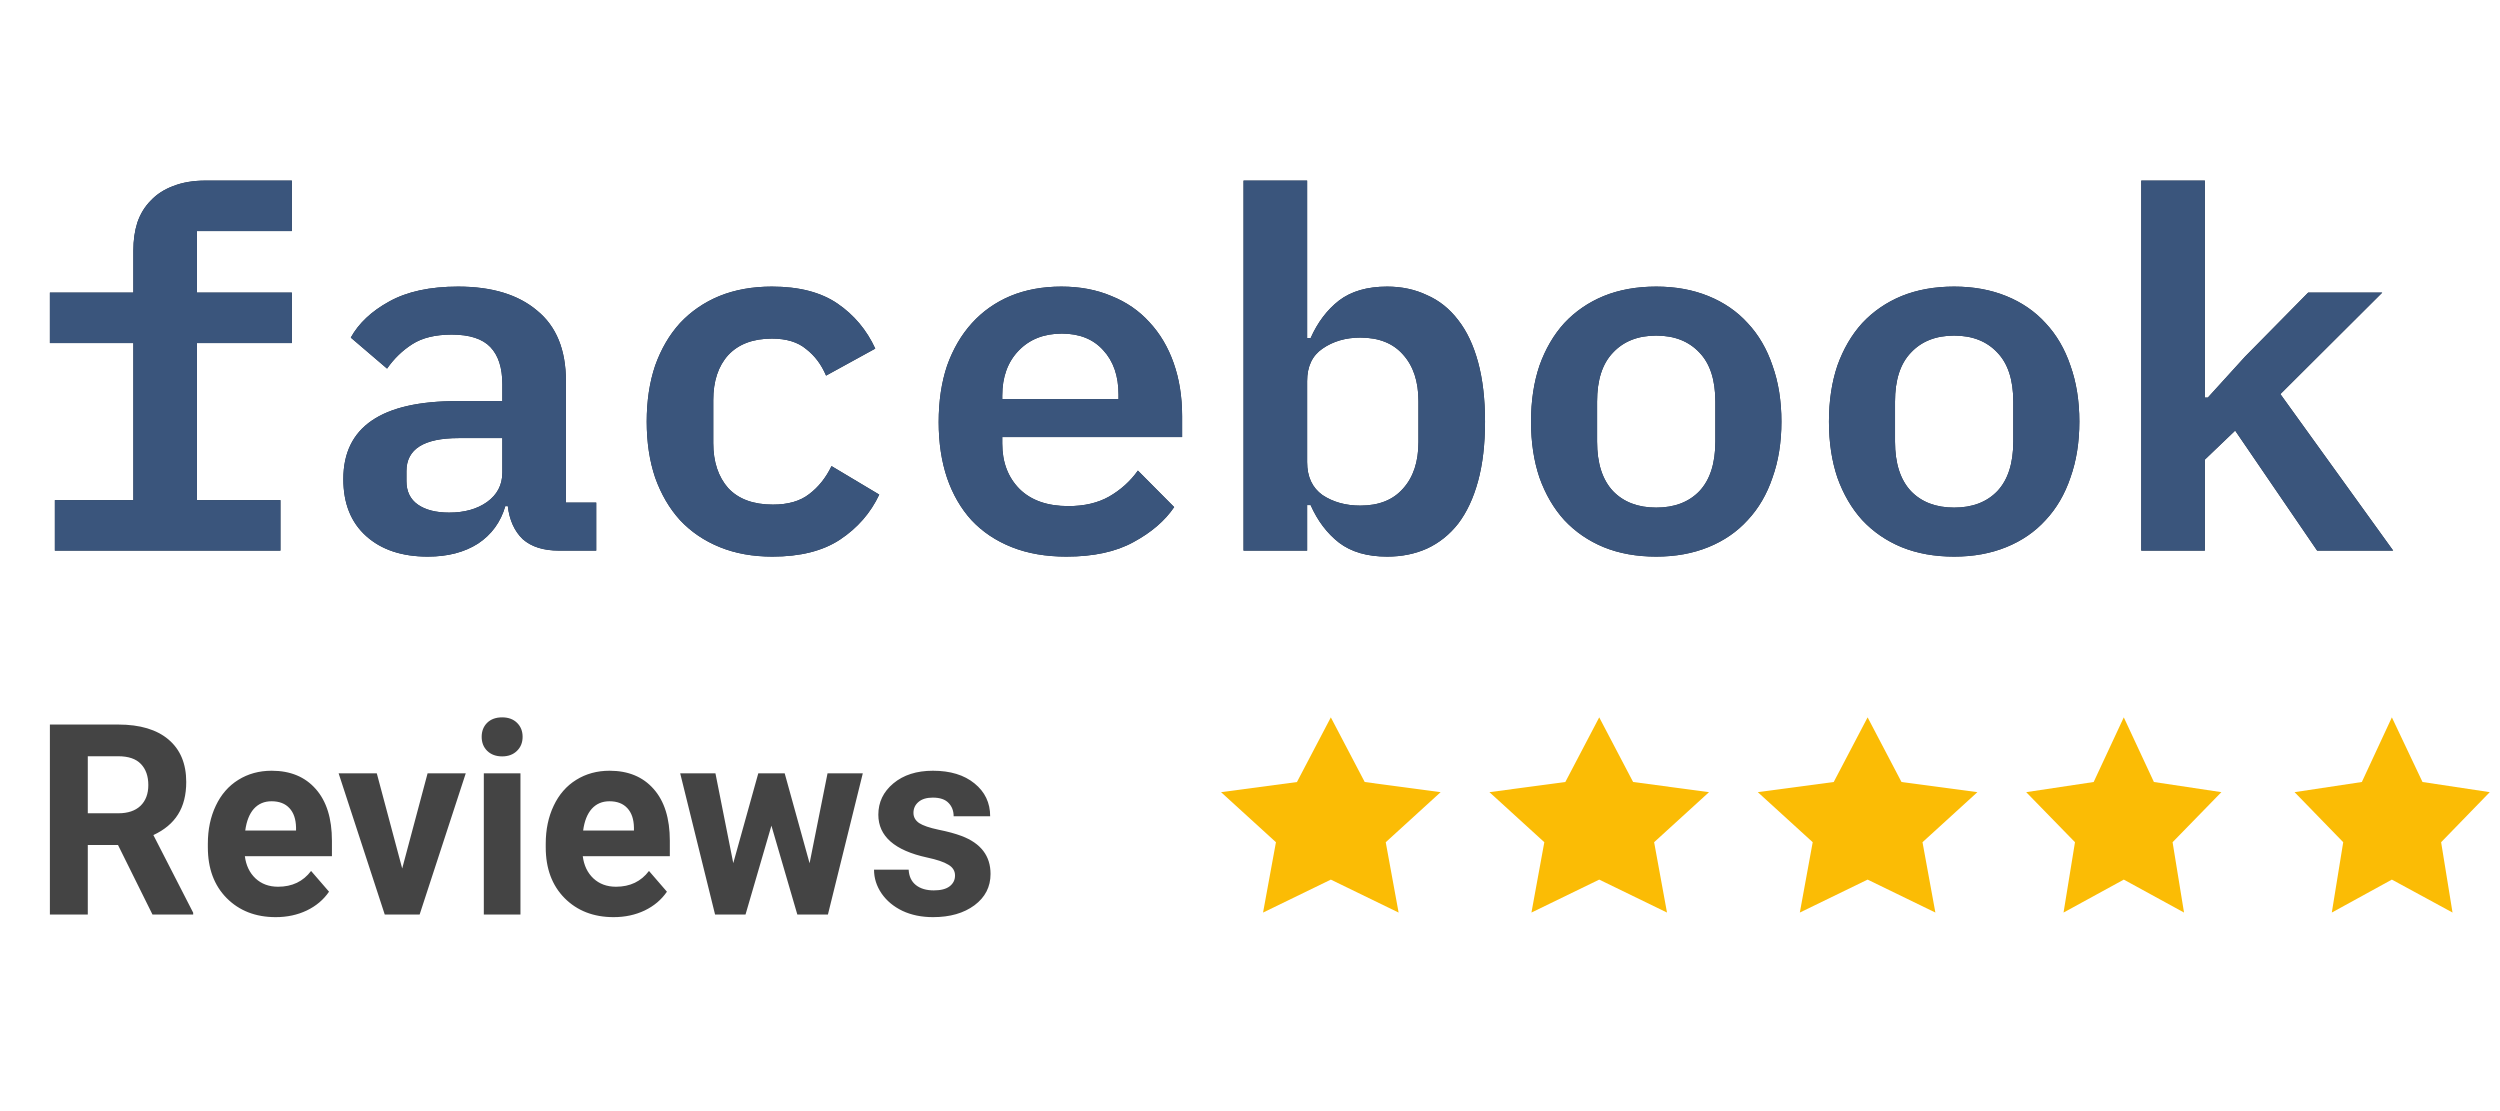 <?xml version="1.0" encoding="UTF-8"?> <svg xmlns="http://www.w3.org/2000/svg" width="180" height="80" viewBox="0 0 180 80" fill="none"><path d="M3.95 36.008H9.602V24.703H3.592V21.067H9.602V18.043C9.602 17.299 9.697 16.627 9.888 16.027C10.102 15.403 10.425 14.875 10.854 14.443C11.283 13.987 11.82 13.639 12.464 13.399C13.131 13.135 13.906 13.003 14.789 13.003H21.013V16.639H14.181V21.067H21.013V24.703H14.181V36.008H20.191V39.644H3.95V36.008ZM40.246 39.644C39.125 39.644 38.255 39.368 37.634 38.816C37.038 38.24 36.681 37.448 36.561 36.44H36.382C36.048 37.592 35.393 38.492 34.415 39.14C33.437 39.764 32.233 40.076 30.802 40.076C28.942 40.076 27.463 39.584 26.366 38.6C25.269 37.616 24.72 36.248 24.72 34.495C24.72 30.751 27.451 28.879 32.912 28.879H36.168V27.655C36.168 26.479 35.882 25.591 35.309 24.991C34.737 24.391 33.807 24.091 32.519 24.091C31.35 24.091 30.408 24.319 29.693 24.775C28.977 25.231 28.369 25.819 27.868 26.539L25.257 24.307C25.829 23.275 26.747 22.411 28.012 21.715C29.299 20.995 30.957 20.635 32.984 20.635C35.416 20.635 37.312 21.211 38.672 22.363C40.055 23.491 40.747 25.183 40.747 27.439V36.188H42.929V39.644H40.246ZM32.34 36.907C33.437 36.907 34.343 36.656 35.059 36.151C35.798 35.623 36.168 34.916 36.168 34.028V31.543H33.02C30.516 31.543 29.264 32.335 29.264 33.919V34.639C29.264 35.383 29.538 35.947 30.086 36.331C30.635 36.715 31.386 36.907 32.34 36.907ZM55.613 40.076C54.206 40.076 52.942 39.848 51.822 39.392C50.701 38.936 49.747 38.288 48.96 37.448C48.197 36.608 47.6 35.587 47.171 34.388C46.766 33.188 46.563 31.843 46.563 30.355C46.563 28.867 46.766 27.523 47.171 26.323C47.6 25.123 48.197 24.103 48.96 23.263C49.747 22.423 50.689 21.775 51.786 21.319C52.907 20.863 54.171 20.635 55.578 20.635C57.533 20.635 59.107 21.043 60.3 21.859C61.492 22.675 62.398 23.755 63.019 25.099L59.477 27.043C59.143 26.251 58.666 25.615 58.046 25.135C57.45 24.631 56.627 24.379 55.578 24.379C54.218 24.379 53.169 24.775 52.43 25.567C51.714 26.359 51.356 27.439 51.356 28.807V31.903C51.356 33.248 51.714 34.328 52.43 35.144C53.169 35.935 54.242 36.331 55.649 36.331C56.746 36.331 57.617 36.08 58.261 35.575C58.928 35.072 59.465 34.4 59.87 33.559L63.305 35.611C62.685 36.931 61.743 38.012 60.479 38.852C59.239 39.668 57.617 40.076 55.613 40.076ZM76.778 40.076C75.299 40.076 73.987 39.848 72.843 39.392C71.698 38.936 70.732 38.288 69.945 37.448C69.182 36.608 68.598 35.599 68.192 34.423C67.787 33.224 67.584 31.879 67.584 30.391C67.584 28.879 67.787 27.523 68.192 26.323C68.621 25.123 69.218 24.103 69.981 23.263C70.744 22.423 71.662 21.775 72.735 21.319C73.832 20.863 75.061 20.635 76.42 20.635C77.756 20.635 78.96 20.863 80.033 21.319C81.106 21.751 82.013 22.375 82.752 23.191C83.515 24.007 84.099 24.991 84.505 26.143C84.91 27.295 85.113 28.567 85.113 29.959V31.471H72.163V31.939C72.163 33.283 72.58 34.376 73.415 35.215C74.25 36.032 75.418 36.44 76.921 36.44C78.066 36.44 79.043 36.212 79.854 35.755C80.689 35.276 81.381 34.651 81.929 33.883L84.54 36.511C83.873 37.496 82.895 38.336 81.607 39.032C80.343 39.728 78.733 40.076 76.778 40.076ZM76.456 24.019C75.168 24.019 74.13 24.427 73.344 25.243C72.556 26.059 72.163 27.139 72.163 28.483V28.735H80.534V28.411C80.534 27.067 80.164 25.999 79.425 25.207C78.71 24.415 77.72 24.019 76.456 24.019ZM89.535 13.003H94.114V24.343H94.365C94.866 23.215 95.545 22.315 96.404 21.643C97.286 20.971 98.443 20.635 99.874 20.635C100.923 20.635 101.877 20.839 102.736 21.247C103.619 21.631 104.37 22.231 104.99 23.047C105.61 23.839 106.087 24.847 106.421 26.071C106.755 27.295 106.922 28.723 106.922 30.355C106.922 31.987 106.755 33.416 106.421 34.639C106.087 35.864 105.61 36.883 104.99 37.7C104.37 38.492 103.619 39.092 102.736 39.5C101.877 39.884 100.923 40.076 99.874 40.076C98.443 40.076 97.286 39.74 96.404 39.068C95.545 38.396 94.866 37.496 94.365 36.367H94.114V39.644H89.535V13.003ZM97.942 36.404C99.278 36.404 100.303 35.995 101.019 35.179C101.758 34.364 102.128 33.248 102.128 31.831V28.879C102.128 27.463 101.758 26.347 101.019 25.531C100.303 24.715 99.278 24.307 97.942 24.307C96.893 24.307 95.987 24.571 95.223 25.099C94.484 25.603 94.114 26.383 94.114 27.439V33.272C94.114 34.328 94.484 35.12 95.223 35.648C95.987 36.151 96.893 36.404 97.942 36.404ZM119.248 40.076C117.841 40.076 116.577 39.848 115.457 39.392C114.359 38.936 113.417 38.288 112.63 37.448C111.867 36.608 111.271 35.587 110.842 34.388C110.436 33.188 110.234 31.843 110.234 30.355C110.234 28.867 110.436 27.523 110.842 26.323C111.271 25.123 111.867 24.103 112.63 23.263C113.417 22.423 114.359 21.775 115.457 21.319C116.577 20.863 117.841 20.635 119.248 20.635C120.632 20.635 121.884 20.863 123.005 21.319C124.126 21.775 125.068 22.423 125.831 23.263C126.618 24.103 127.214 25.123 127.619 26.323C128.049 27.523 128.263 28.867 128.263 30.355C128.263 31.843 128.049 33.188 127.619 34.388C127.214 35.587 126.618 36.608 125.831 37.448C125.068 38.288 124.126 38.936 123.005 39.392C121.884 39.848 120.632 40.076 119.248 40.076ZM119.248 36.547C120.56 36.547 121.598 36.151 122.361 35.359C123.124 34.544 123.505 33.355 123.505 31.795V28.915C123.505 27.355 123.124 26.179 122.361 25.387C121.598 24.571 120.56 24.163 119.248 24.163C117.937 24.163 116.899 24.571 116.136 25.387C115.373 26.179 114.991 27.355 114.991 28.915V31.795C114.991 33.355 115.373 34.544 116.136 35.359C116.899 36.151 117.937 36.547 119.248 36.547ZM140.699 40.076C139.292 40.076 138.028 39.848 136.907 39.392C135.81 38.936 134.868 38.288 134.081 37.448C133.318 36.608 132.722 35.587 132.292 34.388C131.887 33.188 131.684 31.843 131.684 30.355C131.684 28.867 131.887 27.523 132.292 26.323C132.722 25.123 133.318 24.103 134.081 23.263C134.868 22.423 135.81 21.775 136.907 21.319C138.028 20.863 139.292 20.635 140.699 20.635C142.082 20.635 143.334 20.863 144.455 21.319C145.576 21.775 146.518 22.423 147.281 23.263C148.068 24.103 148.664 25.123 149.07 26.323C149.499 27.523 149.714 28.867 149.714 30.355C149.714 31.843 149.499 33.188 149.07 34.388C148.664 35.587 148.068 36.608 147.281 37.448C146.518 38.288 145.576 38.936 144.455 39.392C143.334 39.848 142.082 40.076 140.699 40.076ZM140.699 36.547C142.011 36.547 143.048 36.151 143.811 35.359C144.574 34.544 144.956 33.355 144.956 31.795V28.915C144.956 27.355 144.574 26.179 143.811 25.387C143.048 24.571 142.011 24.163 140.699 24.163C139.387 24.163 138.35 24.571 137.587 25.387C136.824 26.179 136.442 27.355 136.442 28.915V31.795C136.442 33.355 136.824 34.544 137.587 35.359C138.35 36.151 139.387 36.547 140.699 36.547ZM154.171 13.003H158.75V28.627H158.964L161.647 25.675L166.19 21.067H171.521L164.187 28.375L172.308 39.644H166.834L160.932 31.003L158.75 33.092V39.644H154.171V13.003Z" fill="#222F3E"></path><path d="M3.95 36.008H9.602V24.703H3.592V21.067H9.602V18.043C9.602 17.299 9.697 16.627 9.888 16.027C10.102 15.403 10.425 14.875 10.854 14.443C11.283 13.987 11.82 13.639 12.464 13.399C13.131 13.135 13.906 13.003 14.789 13.003H21.013V16.639H14.181V21.067H21.013V24.703H14.181V36.008H20.191V39.644H3.95V36.008ZM40.246 39.644C39.125 39.644 38.255 39.368 37.634 38.816C37.038 38.24 36.681 37.448 36.561 36.44H36.382C36.048 37.592 35.393 38.492 34.415 39.14C33.437 39.764 32.233 40.076 30.802 40.076C28.942 40.076 27.463 39.584 26.366 38.6C25.269 37.616 24.72 36.248 24.72 34.495C24.72 30.751 27.451 28.879 32.912 28.879H36.168V27.655C36.168 26.479 35.882 25.591 35.309 24.991C34.737 24.391 33.807 24.091 32.519 24.091C31.35 24.091 30.408 24.319 29.693 24.775C28.977 25.231 28.369 25.819 27.868 26.539L25.257 24.307C25.829 23.275 26.747 22.411 28.012 21.715C29.299 20.995 30.957 20.635 32.984 20.635C35.416 20.635 37.312 21.211 38.672 22.363C40.055 23.491 40.747 25.183 40.747 27.439V36.188H42.929V39.644H40.246ZM32.34 36.907C33.437 36.907 34.343 36.656 35.059 36.151C35.798 35.623 36.168 34.916 36.168 34.028V31.543H33.02C30.516 31.543 29.264 32.335 29.264 33.919V34.639C29.264 35.383 29.538 35.947 30.086 36.331C30.635 36.715 31.386 36.907 32.34 36.907ZM55.613 40.076C54.206 40.076 52.942 39.848 51.822 39.392C50.701 38.936 49.747 38.288 48.96 37.448C48.197 36.608 47.6 35.587 47.171 34.388C46.766 33.188 46.563 31.843 46.563 30.355C46.563 28.867 46.766 27.523 47.171 26.323C47.6 25.123 48.197 24.103 48.96 23.263C49.747 22.423 50.689 21.775 51.786 21.319C52.907 20.863 54.171 20.635 55.578 20.635C57.533 20.635 59.107 21.043 60.3 21.859C61.492 22.675 62.398 23.755 63.019 25.099L59.477 27.043C59.143 26.251 58.666 25.615 58.046 25.135C57.45 24.631 56.627 24.379 55.578 24.379C54.218 24.379 53.169 24.775 52.43 25.567C51.714 26.359 51.356 27.439 51.356 28.807V31.903C51.356 33.248 51.714 34.328 52.43 35.144C53.169 35.935 54.242 36.331 55.649 36.331C56.746 36.331 57.617 36.08 58.261 35.575C58.928 35.072 59.465 34.4 59.87 33.559L63.305 35.611C62.685 36.931 61.743 38.012 60.479 38.852C59.239 39.668 57.617 40.076 55.613 40.076ZM76.778 40.076C75.299 40.076 73.987 39.848 72.843 39.392C71.698 38.936 70.732 38.288 69.945 37.448C69.182 36.608 68.598 35.599 68.192 34.423C67.787 33.224 67.584 31.879 67.584 30.391C67.584 28.879 67.787 27.523 68.192 26.323C68.621 25.123 69.218 24.103 69.981 23.263C70.744 22.423 71.662 21.775 72.735 21.319C73.832 20.863 75.061 20.635 76.42 20.635C77.756 20.635 78.96 20.863 80.033 21.319C81.106 21.751 82.013 22.375 82.752 23.191C83.515 24.007 84.099 24.991 84.505 26.143C84.91 27.295 85.113 28.567 85.113 29.959V31.471H72.163V31.939C72.163 33.283 72.58 34.376 73.415 35.215C74.25 36.032 75.418 36.44 76.921 36.44C78.066 36.44 79.043 36.212 79.854 35.755C80.689 35.276 81.381 34.651 81.929 33.883L84.54 36.511C83.873 37.496 82.895 38.336 81.607 39.032C80.343 39.728 78.733 40.076 76.778 40.076ZM76.456 24.019C75.168 24.019 74.13 24.427 73.344 25.243C72.556 26.059 72.163 27.139 72.163 28.483V28.735H80.534V28.411C80.534 27.067 80.164 25.999 79.425 25.207C78.71 24.415 77.72 24.019 76.456 24.019ZM89.535 13.003H94.114V24.343H94.365C94.866 23.215 95.545 22.315 96.404 21.643C97.286 20.971 98.443 20.635 99.874 20.635C100.923 20.635 101.877 20.839 102.736 21.247C103.619 21.631 104.37 22.231 104.99 23.047C105.61 23.839 106.087 24.847 106.421 26.071C106.755 27.295 106.922 28.723 106.922 30.355C106.922 31.987 106.755 33.416 106.421 34.639C106.087 35.864 105.61 36.883 104.99 37.7C104.37 38.492 103.619 39.092 102.736 39.5C101.877 39.884 100.923 40.076 99.874 40.076C98.443 40.076 97.286 39.74 96.404 39.068C95.545 38.396 94.866 37.496 94.365 36.367H94.114V39.644H89.535V13.003ZM97.942 36.404C99.278 36.404 100.303 35.995 101.019 35.179C101.758 34.364 102.128 33.248 102.128 31.831V28.879C102.128 27.463 101.758 26.347 101.019 25.531C100.303 24.715 99.278 24.307 97.942 24.307C96.893 24.307 95.987 24.571 95.223 25.099C94.484 25.603 94.114 26.383 94.114 27.439V33.272C94.114 34.328 94.484 35.12 95.223 35.648C95.987 36.151 96.893 36.404 97.942 36.404ZM119.248 40.076C117.841 40.076 116.577 39.848 115.457 39.392C114.359 38.936 113.417 38.288 112.63 37.448C111.867 36.608 111.271 35.587 110.842 34.388C110.436 33.188 110.234 31.843 110.234 30.355C110.234 28.867 110.436 27.523 110.842 26.323C111.271 25.123 111.867 24.103 112.63 23.263C113.417 22.423 114.359 21.775 115.457 21.319C116.577 20.863 117.841 20.635 119.248 20.635C120.632 20.635 121.884 20.863 123.005 21.319C124.126 21.775 125.068 22.423 125.831 23.263C126.618 24.103 127.214 25.123 127.619 26.323C128.049 27.523 128.263 28.867 128.263 30.355C128.263 31.843 128.049 33.188 127.619 34.388C127.214 35.587 126.618 36.608 125.831 37.448C125.068 38.288 124.126 38.936 123.005 39.392C121.884 39.848 120.632 40.076 119.248 40.076ZM119.248 36.547C120.56 36.547 121.598 36.151 122.361 35.359C123.124 34.544 123.505 33.355 123.505 31.795V28.915C123.505 27.355 123.124 26.179 122.361 25.387C121.598 24.571 120.56 24.163 119.248 24.163C117.937 24.163 116.899 24.571 116.136 25.387C115.373 26.179 114.991 27.355 114.991 28.915V31.795C114.991 33.355 115.373 34.544 116.136 35.359C116.899 36.151 117.937 36.547 119.248 36.547ZM140.699 40.076C139.292 40.076 138.028 39.848 136.907 39.392C135.81 38.936 134.868 38.288 134.081 37.448C133.318 36.608 132.722 35.587 132.292 34.388C131.887 33.188 131.684 31.843 131.684 30.355C131.684 28.867 131.887 27.523 132.292 26.323C132.722 25.123 133.318 24.103 134.081 23.263C134.868 22.423 135.81 21.775 136.907 21.319C138.028 20.863 139.292 20.635 140.699 20.635C142.082 20.635 143.334 20.863 144.455 21.319C145.576 21.775 146.518 22.423 147.281 23.263C148.068 24.103 148.664 25.123 149.07 26.323C149.499 27.523 149.714 28.867 149.714 30.355C149.714 31.843 149.499 33.188 149.07 34.388C148.664 35.587 148.068 36.608 147.281 37.448C146.518 38.288 145.576 38.936 144.455 39.392C143.334 39.848 142.082 40.076 140.699 40.076ZM140.699 36.547C142.011 36.547 143.048 36.151 143.811 35.359C144.574 34.544 144.956 33.355 144.956 31.795V28.915C144.956 27.355 144.574 26.179 143.811 25.387C143.048 24.571 142.011 24.163 140.699 24.163C139.387 24.163 138.35 24.571 137.587 25.387C136.824 26.179 136.442 27.355 136.442 28.915V31.795C136.442 33.355 136.824 34.544 137.587 35.359C138.35 36.151 139.387 36.547 140.699 36.547ZM154.171 13.003H158.75V28.627H158.964L161.647 25.675L166.19 21.067H171.521L164.187 28.375L172.308 39.644H166.834L160.932 31.003L158.75 33.092V39.644H154.171V13.003Z" fill="#3A557C"></path><path d="M8.496 60.839H6.321V65.847H3.592V52.167H8.514C10.079 52.167 11.286 52.527 12.135 53.248C12.984 53.968 13.409 54.986 13.409 56.301C13.409 57.234 13.212 58.014 12.817 58.64C12.429 59.261 11.838 59.755 11.043 60.125L13.909 65.715V65.847H10.979L8.496 60.839ZM6.321 58.556H8.523C9.208 58.556 9.739 58.377 10.115 58.02C10.491 57.657 10.679 57.159 10.679 56.526C10.679 55.881 10.5 55.374 10.143 55.005C9.791 54.635 9.248 54.45 8.514 54.45H6.321V58.556ZM19.85 66.034C18.407 66.034 17.23 65.577 16.32 64.663C15.416 63.748 14.965 62.53 14.965 61.008V60.745C14.965 59.724 15.156 58.813 15.538 58.011C15.92 57.203 16.46 56.583 17.157 56.151C17.861 55.712 18.662 55.493 19.559 55.493C20.906 55.493 21.964 55.931 22.734 56.808C23.511 57.685 23.899 58.928 23.899 60.538V61.647H17.63C17.715 62.311 17.97 62.843 18.395 63.244C18.825 63.645 19.368 63.845 20.023 63.845C21.036 63.845 21.828 63.466 22.398 62.709L23.69 64.202C23.296 64.779 22.762 65.23 22.088 65.555C21.415 65.875 20.669 66.034 19.85 66.034ZM19.55 57.691C19.028 57.691 18.604 57.873 18.276 58.236C17.955 58.6 17.749 59.12 17.658 59.796H21.315V59.58C21.303 58.979 21.145 58.515 20.842 58.189C20.539 57.858 20.108 57.691 19.55 57.691ZM28.958 62.53L30.786 55.681H33.534L30.213 65.847H27.702L24.381 55.681H27.129L28.958 62.53ZM37.473 65.847H34.835V55.681H37.473V65.847ZM34.68 53.05C34.68 52.643 34.811 52.308 35.072 52.045C35.339 51.782 35.7 51.65 36.154 51.65C36.603 51.65 36.961 51.782 37.228 52.045C37.495 52.308 37.628 52.643 37.628 53.05C37.628 53.464 37.492 53.802 37.219 54.065C36.952 54.328 36.597 54.46 36.154 54.46C35.712 54.46 35.354 54.328 35.081 54.065C34.814 53.802 34.68 53.464 34.68 53.05ZM44.179 66.034C42.735 66.034 41.559 65.577 40.649 64.663C39.745 63.748 39.293 62.53 39.293 61.008V60.745C39.293 59.724 39.484 58.813 39.866 58.011C40.248 57.203 40.788 56.583 41.486 56.151C42.19 55.712 42.99 55.493 43.888 55.493C45.234 55.493 46.293 55.931 47.063 56.808C47.84 57.685 48.228 58.928 48.228 60.538V61.647H41.959C42.044 62.311 42.298 62.843 42.723 63.244C43.154 63.645 43.697 63.845 44.352 63.845C45.365 63.845 46.156 63.466 46.727 62.709L48.018 64.202C47.624 64.779 47.09 65.23 46.417 65.555C45.744 65.875 44.998 66.034 44.179 66.034ZM43.879 57.691C43.357 57.691 42.932 57.873 42.605 58.236C42.283 58.6 42.077 59.12 41.986 59.796H45.644V59.58C45.632 58.979 45.474 58.515 45.17 58.189C44.867 57.858 44.437 57.691 43.879 57.691ZM58.29 62.154L59.582 55.681H62.121L59.61 65.847H57.408L55.542 59.448L53.677 65.847H51.485L48.974 55.681H51.512L52.795 62.145L54.596 55.681H56.498L58.29 62.154ZM68.762 63.037C68.762 62.705 68.602 62.446 68.28 62.258C67.965 62.063 67.455 61.891 66.751 61.741C64.41 61.233 63.24 60.206 63.24 58.659C63.24 57.757 63.601 57.006 64.322 56.404C65.05 55.797 65.999 55.493 67.17 55.493C68.42 55.493 69.417 55.797 70.163 56.404C70.915 57.012 71.292 57.801 71.292 58.772H68.662C68.662 58.384 68.541 58.064 68.298 57.814C68.056 57.557 67.677 57.428 67.161 57.428C66.718 57.428 66.376 57.532 66.133 57.739C65.89 57.945 65.769 58.208 65.769 58.528C65.769 58.828 65.905 59.073 66.178 59.261C66.457 59.442 66.924 59.602 67.579 59.74C68.234 59.871 68.787 60.022 69.235 60.191C70.624 60.717 71.319 61.628 71.319 62.925C71.319 63.852 70.934 64.603 70.163 65.179C69.393 65.749 68.398 66.034 67.179 66.034C66.354 66.034 65.621 65.884 64.978 65.583C64.341 65.276 63.84 64.86 63.476 64.334C63.112 63.801 62.93 63.228 62.93 62.615H65.423C65.448 63.097 65.621 63.466 65.942 63.723C66.263 63.98 66.694 64.108 67.234 64.108C67.737 64.108 68.116 64.011 68.371 63.817C68.632 63.617 68.762 63.357 68.762 63.037Z" fill="#444444"></path><path d="M115.144 51.65L117.584 56.304L123.049 57.035L119.097 60.639L120.024 65.704L115.144 63.331L110.264 65.704L111.191 60.639L107.239 57.035L112.704 56.304L115.144 51.65Z" fill="#FBBC05"></path><path d="M134.468 51.65L136.908 56.304L142.373 57.035L138.42 60.639L139.347 65.704L134.468 63.331L129.588 65.704L130.515 60.639L126.562 57.035L132.028 56.304L134.468 51.65Z" fill="#FBBC05"></path><path d="M152.913 51.65L155.081 56.304L159.939 57.035L156.426 60.639L157.25 65.704L152.913 63.331L148.575 65.704L149.399 60.639L145.886 57.035L150.744 56.304L152.913 51.65Z" fill="#FBBC05"></path><path d="M172.215 51.65L174.42 56.304L179.263 57.035L175.761 60.639L176.582 65.704L172.215 63.331L167.89 65.704L168.712 60.639L165.209 57.035L170.053 56.304L172.215 51.65Z" fill="#FBBC05"></path><path d="M95.82 51.651L98.26 56.306L103.725 57.036L99.773 60.64L100.7 65.705L95.82 63.332L90.94 65.705L91.868 60.64L87.915 57.036L93.38 56.306L95.82 51.651Z" fill="#FBBC05"></path></svg> 